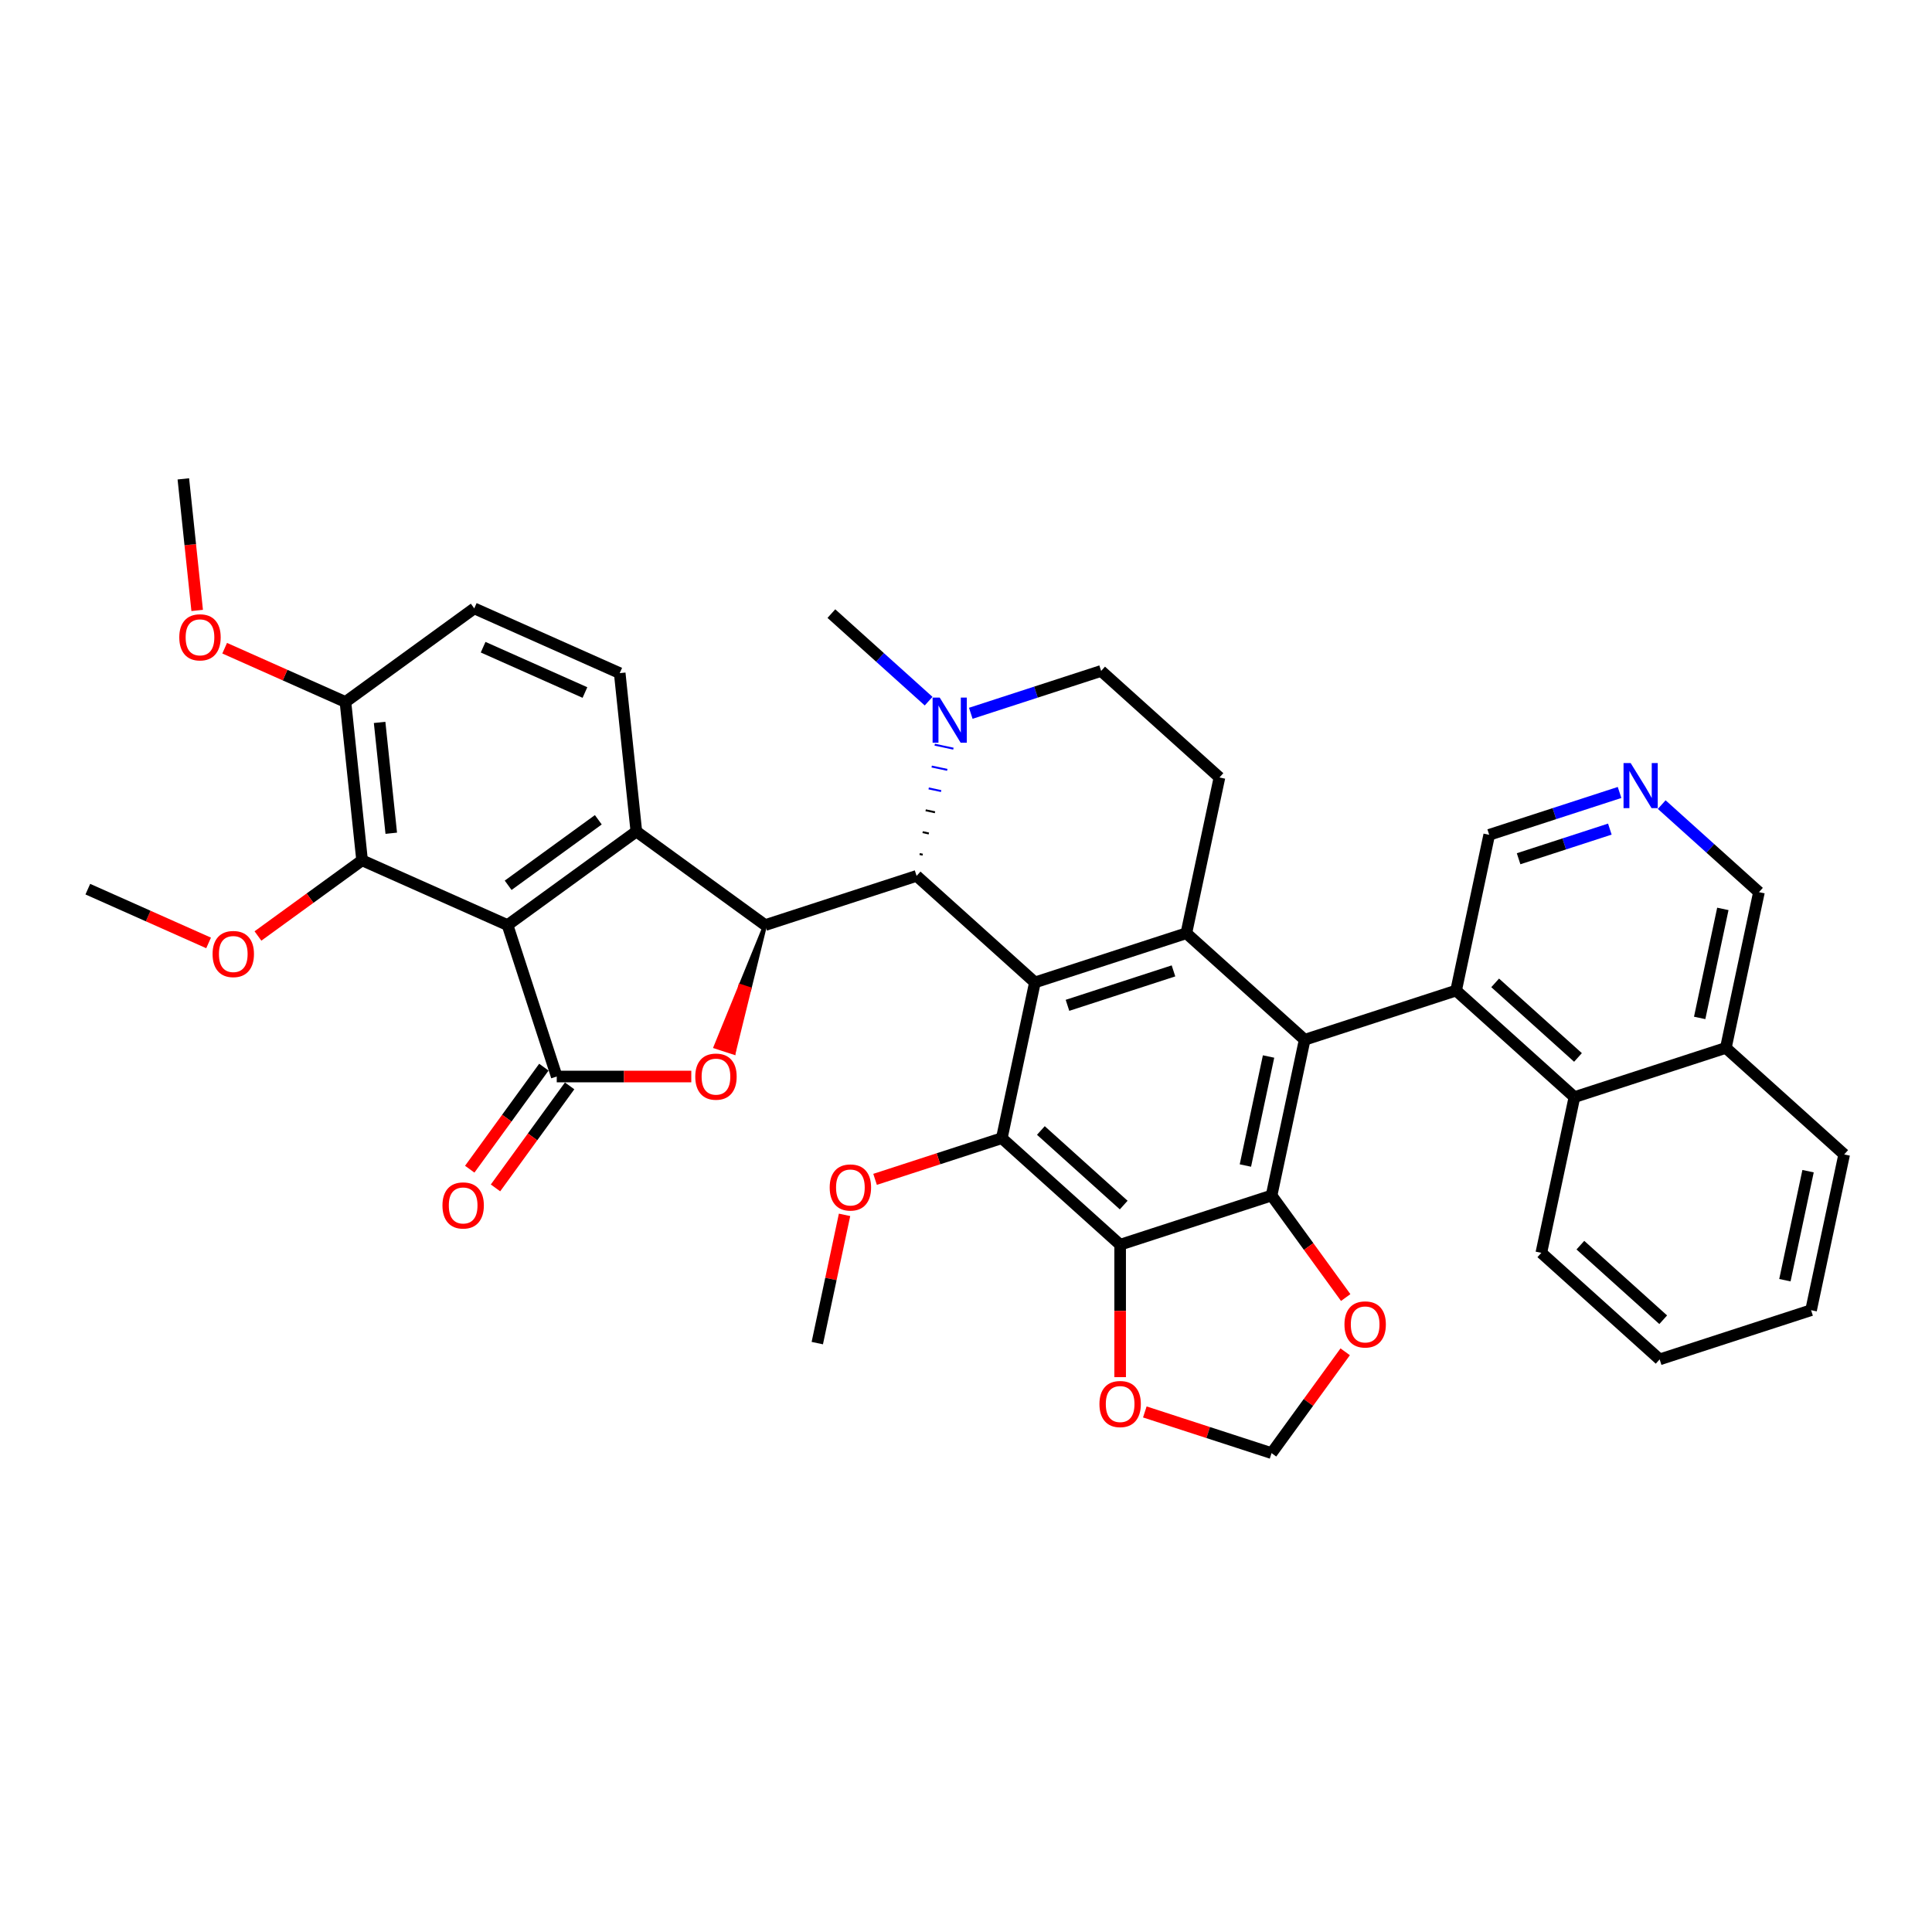 <?xml version='1.0' encoding='iso-8859-1'?>
<svg version='1.1' baseProfile='full'
              xmlns='http://www.w3.org/2000/svg'
                      xmlns:rdkit='http://www.rdkit.org/xml'
                      xmlns:xlink='http://www.w3.org/1999/xlink'
                  xml:space='preserve'
width='1000px' height='1000px' viewBox='0 0 1000 1000'>
<!-- END OF HEADER -->
<rect style='opacity:1.0;fill:#FFFFFF;stroke:none' width='1000' height='1000' x='0' y='0'> </rect>
<path class='bond-4' d='M 535.674,508.502 L 614.053,483.035' style='fill:none;fill-rule:evenodd;stroke:#000000;stroke-width:6px;stroke-linecap:butt;stroke-linejoin:miter;stroke-opacity:1' />
<path class='bond-4' d='M 552.524,520.358 L 607.39,502.531' style='fill:none;fill-rule:evenodd;stroke:#000000;stroke-width:6px;stroke-linecap:butt;stroke-linejoin:miter;stroke-opacity:1' />
<path class='bond-5' d='M 535.674,508.502 L 474.429,453.357' style='fill:none;fill-rule:evenodd;stroke:#000000;stroke-width:6px;stroke-linecap:butt;stroke-linejoin:miter;stroke-opacity:1' />
<path class='bond-10' d='M 535.674,508.502 L 518.539,589.114' style='fill:none;fill-rule:evenodd;stroke:#000000;stroke-width:6px;stroke-linecap:butt;stroke-linejoin:miter;stroke-opacity:1' />
<path class='bond-0' d='M 262.703,478.824 L 329.377,430.383' style='fill:none;fill-rule:evenodd;stroke:#000000;stroke-width:6px;stroke-linecap:butt;stroke-linejoin:miter;stroke-opacity:1' />
<path class='bond-0' d='M 263.016,458.224 L 309.688,424.315' style='fill:none;fill-rule:evenodd;stroke:#000000;stroke-width:6px;stroke-linecap:butt;stroke-linejoin:miter;stroke-opacity:1' />
<path class='bond-13' d='M 262.703,478.824 L 187.416,445.304' style='fill:none;fill-rule:evenodd;stroke:#000000;stroke-width:6px;stroke-linecap:butt;stroke-linejoin:miter;stroke-opacity:1' />
<path class='bond-42' d='M 262.703,478.824 L 288.17,557.204' style='fill:none;fill-rule:evenodd;stroke:#000000;stroke-width:6px;stroke-linecap:butt;stroke-linejoin:miter;stroke-opacity:1' />
<path class='bond-1' d='M 288.17,557.204 L 322.99,557.204' style='fill:none;fill-rule:evenodd;stroke:#000000;stroke-width:6px;stroke-linecap:butt;stroke-linejoin:miter;stroke-opacity:1' />
<path class='bond-1' d='M 322.99,557.204 L 357.809,557.204' style='fill:none;fill-rule:evenodd;stroke:#FF0000;stroke-width:6px;stroke-linecap:butt;stroke-linejoin:miter;stroke-opacity:1' />
<path class='bond-19' d='M 281.503,552.359 L 262.318,578.765' style='fill:none;fill-rule:evenodd;stroke:#000000;stroke-width:6px;stroke-linecap:butt;stroke-linejoin:miter;stroke-opacity:1' />
<path class='bond-19' d='M 262.318,578.765 L 243.133,605.171' style='fill:none;fill-rule:evenodd;stroke:#FF0000;stroke-width:6px;stroke-linecap:butt;stroke-linejoin:miter;stroke-opacity:1' />
<path class='bond-19' d='M 294.838,562.048 L 275.653,588.453' style='fill:none;fill-rule:evenodd;stroke:#000000;stroke-width:6px;stroke-linecap:butt;stroke-linejoin:miter;stroke-opacity:1' />
<path class='bond-19' d='M 275.653,588.453 L 256.468,614.859' style='fill:none;fill-rule:evenodd;stroke:#FF0000;stroke-width:6px;stroke-linecap:butt;stroke-linejoin:miter;stroke-opacity:1' />
<path class='bond-2' d='M 675.298,538.18 L 614.053,483.035' style='fill:none;fill-rule:evenodd;stroke:#000000;stroke-width:6px;stroke-linecap:butt;stroke-linejoin:miter;stroke-opacity:1' />
<path class='bond-11' d='M 675.298,538.18 L 753.677,512.713' style='fill:none;fill-rule:evenodd;stroke:#000000;stroke-width:6px;stroke-linecap:butt;stroke-linejoin:miter;stroke-opacity:1' />
<path class='bond-39' d='M 675.298,538.18 L 658.163,618.792' style='fill:none;fill-rule:evenodd;stroke:#000000;stroke-width:6px;stroke-linecap:butt;stroke-linejoin:miter;stroke-opacity:1' />
<path class='bond-39' d='M 656.605,546.845 L 644.611,603.273' style='fill:none;fill-rule:evenodd;stroke:#000000;stroke-width:6px;stroke-linecap:butt;stroke-linejoin:miter;stroke-opacity:1' />
<path class='bond-3' d='M 396.05,478.824 L 474.429,453.357' style='fill:none;fill-rule:evenodd;stroke:#000000;stroke-width:6px;stroke-linecap:butt;stroke-linejoin:miter;stroke-opacity:1' />
<path class='bond-6' d='M 396.05,478.824 L 329.377,430.383' style='fill:none;fill-rule:evenodd;stroke:#000000;stroke-width:6px;stroke-linecap:butt;stroke-linejoin:miter;stroke-opacity:1' />
<path class='bond-8' d='M 396.05,478.824 L 383.217,510.319 L 387.92,511.847 Z' style='fill:#000000;fill-rule:evenodd;fill-opacity:1;stroke:#000000;stroke-width:2px;stroke-linecap:butt;stroke-linejoin:miter;stroke-opacity:1;' />
<path class='bond-8' d='M 383.217,510.319 L 379.79,544.87 L 370.384,541.814 Z' style='fill:#FF0000;fill-rule:evenodd;fill-opacity:1;stroke:#FF0000;stroke-width:2px;stroke-linecap:butt;stroke-linejoin:miter;stroke-opacity:1;' />
<path class='bond-8' d='M 383.217,510.319 L 387.92,511.847 L 379.79,544.87 Z' style='fill:#FF0000;fill-rule:evenodd;fill-opacity:1;stroke:#FF0000;stroke-width:2px;stroke-linecap:butt;stroke-linejoin:miter;stroke-opacity:1;' />
<path class='bond-15' d='M 614.053,483.035 L 631.188,402.424' style='fill:none;fill-rule:evenodd;stroke:#000000;stroke-width:6px;stroke-linecap:butt;stroke-linejoin:miter;stroke-opacity:1' />
<path class='bond-12' d='M 477.605,442.382 L 475.993,442.039' style='fill:none;fill-rule:evenodd;stroke:#000000;stroke-width:1.0px;stroke-linecap:butt;stroke-linejoin:miter;stroke-opacity:1' />
<path class='bond-12' d='M 480.78,431.406 L 477.556,430.721' style='fill:none;fill-rule:evenodd;stroke:#000000;stroke-width:1.0px;stroke-linecap:butt;stroke-linejoin:miter;stroke-opacity:1' />
<path class='bond-12' d='M 483.956,420.431 L 479.119,419.402' style='fill:none;fill-rule:evenodd;stroke:#000000;stroke-width:1.0px;stroke-linecap:butt;stroke-linejoin:miter;stroke-opacity:1' />
<path class='bond-12' d='M 487.131,409.455 L 480.682,408.084' style='fill:none;fill-rule:evenodd;stroke:#0000FF;stroke-width:1.0px;stroke-linecap:butt;stroke-linejoin:miter;stroke-opacity:1' />
<path class='bond-12' d='M 490.307,398.479 L 482.246,396.766' style='fill:none;fill-rule:evenodd;stroke:#0000FF;stroke-width:1.0px;stroke-linecap:butt;stroke-linejoin:miter;stroke-opacity:1' />
<path class='bond-12' d='M 493.482,387.504 L 483.809,385.447' style='fill:none;fill-rule:evenodd;stroke:#0000FF;stroke-width:1.0px;stroke-linecap:butt;stroke-linejoin:miter;stroke-opacity:1' />
<path class='bond-16' d='M 329.377,430.383 L 320.762,348.422' style='fill:none;fill-rule:evenodd;stroke:#000000;stroke-width:6px;stroke-linecap:butt;stroke-linejoin:miter;stroke-opacity:1' />
<path class='bond-7' d='M 658.163,618.792 L 579.784,644.259' style='fill:none;fill-rule:evenodd;stroke:#000000;stroke-width:6px;stroke-linecap:butt;stroke-linejoin:miter;stroke-opacity:1' />
<path class='bond-17' d='M 658.163,618.792 L 677.348,645.198' style='fill:none;fill-rule:evenodd;stroke:#000000;stroke-width:6px;stroke-linecap:butt;stroke-linejoin:miter;stroke-opacity:1' />
<path class='bond-17' d='M 677.348,645.198 L 696.533,671.604' style='fill:none;fill-rule:evenodd;stroke:#FF0000;stroke-width:6px;stroke-linecap:butt;stroke-linejoin:miter;stroke-opacity:1' />
<path class='bond-9' d='M 579.784,644.259 L 518.539,589.114' style='fill:none;fill-rule:evenodd;stroke:#000000;stroke-width:6px;stroke-linecap:butt;stroke-linejoin:miter;stroke-opacity:1' />
<path class='bond-9' d='M 581.626,623.738 L 538.755,585.137' style='fill:none;fill-rule:evenodd;stroke:#000000;stroke-width:6px;stroke-linecap:butt;stroke-linejoin:miter;stroke-opacity:1' />
<path class='bond-18' d='M 579.784,644.259 L 579.784,678.535' style='fill:none;fill-rule:evenodd;stroke:#000000;stroke-width:6px;stroke-linecap:butt;stroke-linejoin:miter;stroke-opacity:1' />
<path class='bond-18' d='M 579.784,678.535 L 579.784,712.81' style='fill:none;fill-rule:evenodd;stroke:#FF0000;stroke-width:6px;stroke-linecap:butt;stroke-linejoin:miter;stroke-opacity:1' />
<path class='bond-26' d='M 518.539,589.114 L 485.737,599.772' style='fill:none;fill-rule:evenodd;stroke:#000000;stroke-width:6px;stroke-linecap:butt;stroke-linejoin:miter;stroke-opacity:1' />
<path class='bond-26' d='M 485.737,599.772 L 452.934,610.431' style='fill:none;fill-rule:evenodd;stroke:#FF0000;stroke-width:6px;stroke-linecap:butt;stroke-linejoin:miter;stroke-opacity:1' />
<path class='bond-14' d='M 753.677,512.713 L 814.922,567.858' style='fill:none;fill-rule:evenodd;stroke:#000000;stroke-width:6px;stroke-linecap:butt;stroke-linejoin:miter;stroke-opacity:1' />
<path class='bond-14' d='M 773.893,508.736 L 816.764,547.338' style='fill:none;fill-rule:evenodd;stroke:#000000;stroke-width:6px;stroke-linecap:butt;stroke-linejoin:miter;stroke-opacity:1' />
<path class='bond-25' d='M 753.677,512.713 L 770.812,432.101' style='fill:none;fill-rule:evenodd;stroke:#000000;stroke-width:6px;stroke-linecap:butt;stroke-linejoin:miter;stroke-opacity:1' />
<path class='bond-21' d='M 502.475,369.2 L 536.209,358.239' style='fill:none;fill-rule:evenodd;stroke:#0000FF;stroke-width:6px;stroke-linecap:butt;stroke-linejoin:miter;stroke-opacity:1' />
<path class='bond-21' d='M 536.209,358.239 L 569.943,347.279' style='fill:none;fill-rule:evenodd;stroke:#000000;stroke-width:6px;stroke-linecap:butt;stroke-linejoin:miter;stroke-opacity:1' />
<path class='bond-31' d='M 480.652,362.921 L 455.486,340.261' style='fill:none;fill-rule:evenodd;stroke:#0000FF;stroke-width:6px;stroke-linecap:butt;stroke-linejoin:miter;stroke-opacity:1' />
<path class='bond-31' d='M 455.486,340.261 L 430.319,317.601' style='fill:none;fill-rule:evenodd;stroke:#000000;stroke-width:6px;stroke-linecap:butt;stroke-linejoin:miter;stroke-opacity:1' />
<path class='bond-28' d='M 187.416,445.304 L 160.466,464.884' style='fill:none;fill-rule:evenodd;stroke:#000000;stroke-width:6px;stroke-linecap:butt;stroke-linejoin:miter;stroke-opacity:1' />
<path class='bond-28' d='M 160.466,464.884 L 133.516,484.464' style='fill:none;fill-rule:evenodd;stroke:#FF0000;stroke-width:6px;stroke-linecap:butt;stroke-linejoin:miter;stroke-opacity:1' />
<path class='bond-43' d='M 187.416,445.304 L 178.801,363.343' style='fill:none;fill-rule:evenodd;stroke:#000000;stroke-width:6px;stroke-linecap:butt;stroke-linejoin:miter;stroke-opacity:1' />
<path class='bond-43' d='M 202.516,431.287 L 196.486,373.914' style='fill:none;fill-rule:evenodd;stroke:#000000;stroke-width:6px;stroke-linecap:butt;stroke-linejoin:miter;stroke-opacity:1' />
<path class='bond-27' d='M 814.922,567.858 L 893.301,542.391' style='fill:none;fill-rule:evenodd;stroke:#000000;stroke-width:6px;stroke-linecap:butt;stroke-linejoin:miter;stroke-opacity:1' />
<path class='bond-32' d='M 814.922,567.858 L 797.787,648.47' style='fill:none;fill-rule:evenodd;stroke:#000000;stroke-width:6px;stroke-linecap:butt;stroke-linejoin:miter;stroke-opacity:1' />
<path class='bond-40' d='M 631.188,402.424 L 569.943,347.279' style='fill:none;fill-rule:evenodd;stroke:#000000;stroke-width:6px;stroke-linecap:butt;stroke-linejoin:miter;stroke-opacity:1' />
<path class='bond-24' d='M 320.762,348.422 L 245.475,314.902' style='fill:none;fill-rule:evenodd;stroke:#000000;stroke-width:6px;stroke-linecap:butt;stroke-linejoin:miter;stroke-opacity:1' />
<path class='bond-24' d='M 302.765,358.452 L 250.064,334.987' style='fill:none;fill-rule:evenodd;stroke:#000000;stroke-width:6px;stroke-linecap:butt;stroke-linejoin:miter;stroke-opacity:1' />
<path class='bond-41' d='M 696.27,699.69 L 677.216,725.914' style='fill:none;fill-rule:evenodd;stroke:#FF0000;stroke-width:6px;stroke-linecap:butt;stroke-linejoin:miter;stroke-opacity:1' />
<path class='bond-41' d='M 677.216,725.914 L 658.163,752.139' style='fill:none;fill-rule:evenodd;stroke:#000000;stroke-width:6px;stroke-linecap:butt;stroke-linejoin:miter;stroke-opacity:1' />
<path class='bond-23' d='M 592.558,730.822 L 625.361,741.481' style='fill:none;fill-rule:evenodd;stroke:#FF0000;stroke-width:6px;stroke-linecap:butt;stroke-linejoin:miter;stroke-opacity:1' />
<path class='bond-23' d='M 625.361,741.481 L 658.163,752.139' style='fill:none;fill-rule:evenodd;stroke:#000000;stroke-width:6px;stroke-linecap:butt;stroke-linejoin:miter;stroke-opacity:1' />
<path class='bond-20' d='M 838.279,410.18 L 804.545,421.141' style='fill:none;fill-rule:evenodd;stroke:#0000FF;stroke-width:6px;stroke-linecap:butt;stroke-linejoin:miter;stroke-opacity:1' />
<path class='bond-20' d='M 804.545,421.141 L 770.812,432.101' style='fill:none;fill-rule:evenodd;stroke:#000000;stroke-width:6px;stroke-linecap:butt;stroke-linejoin:miter;stroke-opacity:1' />
<path class='bond-20' d='M 833.253,429.144 L 809.639,436.817' style='fill:none;fill-rule:evenodd;stroke:#0000FF;stroke-width:6px;stroke-linecap:butt;stroke-linejoin:miter;stroke-opacity:1' />
<path class='bond-20' d='M 809.639,436.817 L 786.025,444.489' style='fill:none;fill-rule:evenodd;stroke:#000000;stroke-width:6px;stroke-linecap:butt;stroke-linejoin:miter;stroke-opacity:1' />
<path class='bond-30' d='M 860.102,416.459 L 885.269,439.119' style='fill:none;fill-rule:evenodd;stroke:#0000FF;stroke-width:6px;stroke-linecap:butt;stroke-linejoin:miter;stroke-opacity:1' />
<path class='bond-30' d='M 885.269,439.119 L 910.435,461.779' style='fill:none;fill-rule:evenodd;stroke:#000000;stroke-width:6px;stroke-linecap:butt;stroke-linejoin:miter;stroke-opacity:1' />
<path class='bond-22' d='M 178.801,363.343 L 245.475,314.902' style='fill:none;fill-rule:evenodd;stroke:#000000;stroke-width:6px;stroke-linecap:butt;stroke-linejoin:miter;stroke-opacity:1' />
<path class='bond-29' d='M 178.801,363.343 L 147.544,349.426' style='fill:none;fill-rule:evenodd;stroke:#000000;stroke-width:6px;stroke-linecap:butt;stroke-linejoin:miter;stroke-opacity:1' />
<path class='bond-29' d='M 147.544,349.426 L 116.287,335.51' style='fill:none;fill-rule:evenodd;stroke:#FF0000;stroke-width:6px;stroke-linecap:butt;stroke-linejoin:miter;stroke-opacity:1' />
<path class='bond-34' d='M 437.137,628.806 L 430.081,661.999' style='fill:none;fill-rule:evenodd;stroke:#FF0000;stroke-width:6px;stroke-linecap:butt;stroke-linejoin:miter;stroke-opacity:1' />
<path class='bond-34' d='M 430.081,661.999 L 423.026,695.193' style='fill:none;fill-rule:evenodd;stroke:#000000;stroke-width:6px;stroke-linecap:butt;stroke-linejoin:miter;stroke-opacity:1' />
<path class='bond-33' d='M 893.301,542.391 L 954.545,597.536' style='fill:none;fill-rule:evenodd;stroke:#000000;stroke-width:6px;stroke-linecap:butt;stroke-linejoin:miter;stroke-opacity:1' />
<path class='bond-44' d='M 893.301,542.391 L 910.435,461.779' style='fill:none;fill-rule:evenodd;stroke:#000000;stroke-width:6px;stroke-linecap:butt;stroke-linejoin:miter;stroke-opacity:1' />
<path class='bond-44' d='M 879.749,526.873 L 891.743,470.444' style='fill:none;fill-rule:evenodd;stroke:#000000;stroke-width:6px;stroke-linecap:butt;stroke-linejoin:miter;stroke-opacity:1' />
<path class='bond-35' d='M 107.968,488.058 L 76.712,474.141' style='fill:none;fill-rule:evenodd;stroke:#FF0000;stroke-width:6px;stroke-linecap:butt;stroke-linejoin:miter;stroke-opacity:1' />
<path class='bond-35' d='M 76.712,474.141 L 45.455,460.225' style='fill:none;fill-rule:evenodd;stroke:#000000;stroke-width:6px;stroke-linecap:butt;stroke-linejoin:miter;stroke-opacity:1' />
<path class='bond-36' d='M 102.056,315.961 L 98.478,281.911' style='fill:none;fill-rule:evenodd;stroke:#FF0000;stroke-width:6px;stroke-linecap:butt;stroke-linejoin:miter;stroke-opacity:1' />
<path class='bond-36' d='M 98.478,281.911 L 94.899,247.861' style='fill:none;fill-rule:evenodd;stroke:#000000;stroke-width:6px;stroke-linecap:butt;stroke-linejoin:miter;stroke-opacity:1' />
<path class='bond-37' d='M 797.787,648.47 L 859.032,703.615' style='fill:none;fill-rule:evenodd;stroke:#000000;stroke-width:6px;stroke-linecap:butt;stroke-linejoin:miter;stroke-opacity:1' />
<path class='bond-37' d='M 818.003,644.493 L 860.874,683.094' style='fill:none;fill-rule:evenodd;stroke:#000000;stroke-width:6px;stroke-linecap:butt;stroke-linejoin:miter;stroke-opacity:1' />
<path class='bond-45' d='M 954.545,597.536 L 937.411,678.148' style='fill:none;fill-rule:evenodd;stroke:#000000;stroke-width:6px;stroke-linecap:butt;stroke-linejoin:miter;stroke-opacity:1' />
<path class='bond-45' d='M 935.853,606.201 L 923.859,662.629' style='fill:none;fill-rule:evenodd;stroke:#000000;stroke-width:6px;stroke-linecap:butt;stroke-linejoin:miter;stroke-opacity:1' />
<path class='bond-38' d='M 859.032,703.615 L 937.411,678.148' style='fill:none;fill-rule:evenodd;stroke:#000000;stroke-width:6px;stroke-linecap:butt;stroke-linejoin:miter;stroke-opacity:1' />
<path  class='atom-9' d='M 359.87 557.27
Q 359.87 551.665, 362.639 548.534
Q 365.408 545.402, 370.583 545.402
Q 375.759 545.402, 378.528 548.534
Q 381.297 551.665, 381.297 557.27
Q 381.297 562.94, 378.495 566.17
Q 375.693 569.368, 370.583 569.368
Q 365.441 569.368, 362.639 566.17
Q 359.87 562.972, 359.87 557.27
M 370.583 566.73
Q 374.143 566.73, 376.055 564.357
Q 378 561.951, 378 557.27
Q 378 552.687, 376.055 550.38
Q 374.143 548.039, 370.583 548.039
Q 367.023 548.039, 365.078 550.347
Q 363.166 552.654, 363.166 557.27
Q 363.166 561.984, 365.078 564.357
Q 367.023 566.73, 370.583 566.73
' fill='#FF0000'/>
<path  class='atom-13' d='M 486.405 361.076
L 494.053 373.438
Q 494.811 374.658, 496.031 376.866
Q 497.25 379.075, 497.316 379.207
L 497.316 361.076
L 500.415 361.076
L 500.415 384.415
L 497.217 384.415
L 489.009 370.9
Q 488.053 369.317, 487.031 367.504
Q 486.042 365.691, 485.746 365.131
L 485.746 384.415
L 482.713 384.415
L 482.713 361.076
L 486.405 361.076
' fill='#0000FF'/>
<path  class='atom-18' d='M 695.891 685.531
Q 695.891 679.927, 698.66 676.796
Q 701.429 673.664, 706.604 673.664
Q 711.78 673.664, 714.549 676.796
Q 717.318 679.927, 717.318 685.531
Q 717.318 691.201, 714.516 694.432
Q 711.714 697.63, 706.604 697.63
Q 701.462 697.63, 698.66 694.432
Q 695.891 691.234, 695.891 685.531
M 706.604 694.992
Q 710.164 694.992, 712.076 692.619
Q 714.021 690.212, 714.021 685.531
Q 714.021 680.949, 712.076 678.642
Q 710.164 676.301, 706.604 676.301
Q 703.044 676.301, 701.099 678.609
Q 699.187 680.916, 699.187 685.531
Q 699.187 690.245, 701.099 692.619
Q 703.044 694.992, 706.604 694.992
' fill='#FF0000'/>
<path  class='atom-19' d='M 569.07 726.738
Q 569.07 721.134, 571.839 718.002
Q 574.609 714.87, 579.784 714.87
Q 584.96 714.87, 587.729 718.002
Q 590.498 721.134, 590.498 726.738
Q 590.498 732.408, 587.696 735.638
Q 584.894 738.836, 579.784 738.836
Q 574.641 738.836, 571.839 735.638
Q 569.07 732.441, 569.07 726.738
M 579.784 736.199
Q 583.344 736.199, 585.256 733.825
Q 587.201 731.419, 587.201 726.738
Q 587.201 722.156, 585.256 719.848
Q 583.344 717.508, 579.784 717.508
Q 576.224 717.508, 574.279 719.815
Q 572.367 722.123, 572.367 726.738
Q 572.367 731.452, 574.279 733.825
Q 576.224 736.199, 579.784 736.199
' fill='#FF0000'/>
<path  class='atom-20' d='M 229.016 623.943
Q 229.016 618.339, 231.785 615.207
Q 234.554 612.075, 239.729 612.075
Q 244.905 612.075, 247.674 615.207
Q 250.443 618.339, 250.443 623.943
Q 250.443 629.613, 247.641 632.843
Q 244.839 636.041, 239.729 636.041
Q 234.587 636.041, 231.785 632.843
Q 229.016 629.646, 229.016 623.943
M 239.729 633.404
Q 243.29 633.404, 245.202 631.03
Q 247.147 628.624, 247.147 623.943
Q 247.147 619.361, 245.202 617.053
Q 243.29 614.713, 239.729 614.713
Q 236.169 614.713, 234.224 617.02
Q 232.312 619.328, 232.312 623.943
Q 232.312 628.657, 234.224 631.03
Q 236.169 633.404, 239.729 633.404
' fill='#FF0000'/>
<path  class='atom-21' d='M 844.032 394.965
L 851.68 407.327
Q 852.438 408.547, 853.658 410.755
Q 854.877 412.964, 854.943 413.096
L 854.943 394.965
L 858.042 394.965
L 858.042 418.304
L 854.844 418.304
L 846.636 404.789
Q 845.68 403.206, 844.658 401.393
Q 843.669 399.58, 843.372 399.02
L 843.372 418.304
L 840.34 418.304
L 840.34 394.965
L 844.032 394.965
' fill='#0000FF'/>
<path  class='atom-27' d='M 429.447 614.647
Q 429.447 609.043, 432.216 605.911
Q 434.985 602.78, 440.16 602.78
Q 445.336 602.78, 448.105 605.911
Q 450.874 609.043, 450.874 614.647
Q 450.874 620.317, 448.072 623.548
Q 445.27 626.745, 440.16 626.745
Q 435.018 626.745, 432.216 623.548
Q 429.447 620.35, 429.447 614.647
M 440.16 624.108
Q 443.72 624.108, 445.632 621.735
Q 447.577 619.328, 447.577 614.647
Q 447.577 610.065, 445.632 607.757
Q 443.72 605.417, 440.16 605.417
Q 436.6 605.417, 434.655 607.724
Q 432.743 610.032, 432.743 614.647
Q 432.743 619.361, 434.655 621.735
Q 436.6 624.108, 440.16 624.108
' fill='#FF0000'/>
<path  class='atom-29' d='M 110.029 493.811
Q 110.029 488.207, 112.798 485.075
Q 115.567 481.944, 120.742 481.944
Q 125.918 481.944, 128.687 485.075
Q 131.456 488.207, 131.456 493.811
Q 131.456 499.481, 128.654 502.712
Q 125.852 505.909, 120.742 505.909
Q 115.6 505.909, 112.798 502.712
Q 110.029 499.514, 110.029 493.811
M 120.742 503.272
Q 124.303 503.272, 126.215 500.899
Q 128.16 498.492, 128.16 493.811
Q 128.16 489.229, 126.215 486.921
Q 124.303 484.581, 120.742 484.581
Q 117.182 484.581, 115.237 486.888
Q 113.325 489.196, 113.325 493.811
Q 113.325 498.525, 115.237 500.899
Q 117.182 503.272, 120.742 503.272
' fill='#FF0000'/>
<path  class='atom-30' d='M 92.8 329.888
Q 92.8 324.284, 95.569 321.153
Q 98.338 318.021, 103.513 318.021
Q 108.689 318.021, 111.458 321.153
Q 114.227 324.284, 114.227 329.888
Q 114.227 335.558, 111.425 338.789
Q 108.623 341.987, 103.513 341.987
Q 98.371 341.987, 95.569 338.789
Q 92.8 335.591, 92.8 329.888
M 103.513 339.349
Q 107.074 339.349, 108.986 336.976
Q 110.931 334.569, 110.931 329.888
Q 110.931 325.306, 108.986 322.999
Q 107.074 320.658, 103.513 320.658
Q 99.953 320.658, 98.008 322.966
Q 96.096 325.273, 96.096 329.888
Q 96.096 334.602, 98.008 336.976
Q 99.953 339.349, 103.513 339.349
' fill='#FF0000'/>
</svg>
